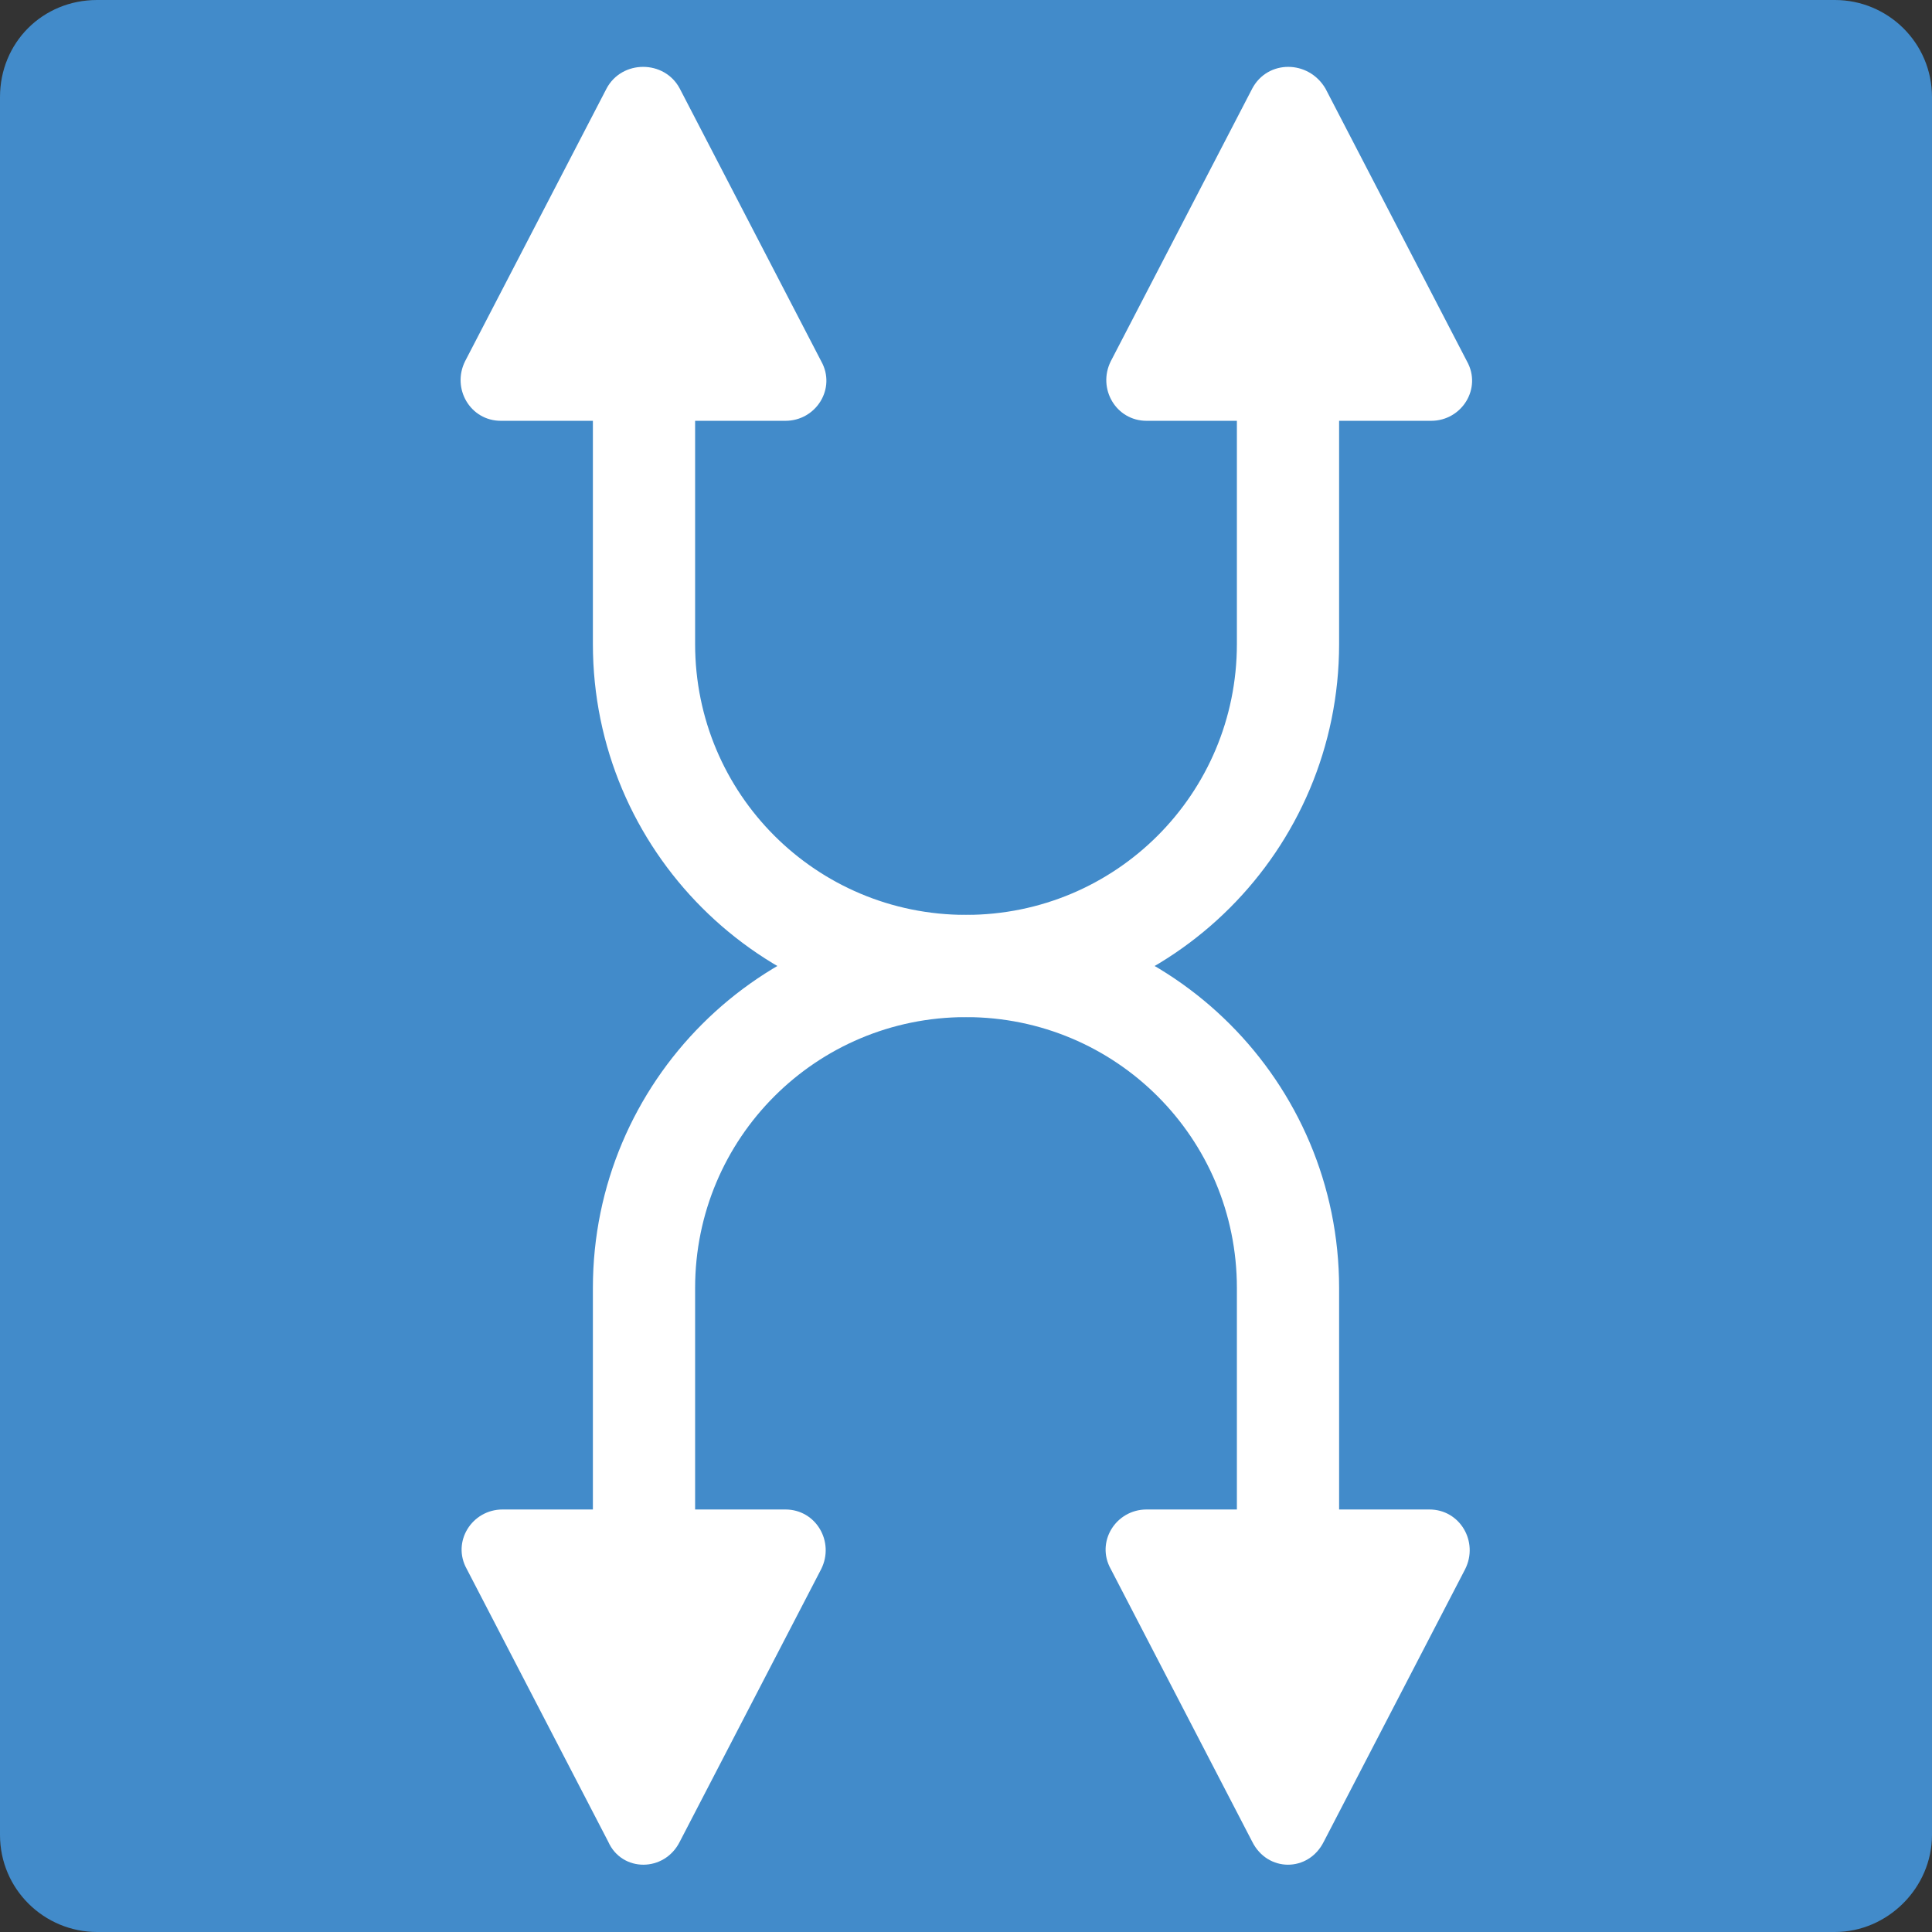 <?xml version="1.0" encoding="utf-8"?>
<!-- Generator: Adobe Illustrator 21.0.0, SVG Export Plug-In . SVG Version: 6.00 Build 0)  -->
<svg version="1.2" baseProfile="tiny" id="layer" xmlns="http://www.w3.org/2000/svg" xmlns:xlink="http://www.w3.org/1999/xlink"
	 x="0px" y="0px" viewBox="0 0 113.4 113.4" xml:space="preserve">
<rect x="0" y="0" width="113.4" height="113.4" fill="#333333" stroke="none"/>
<path fill="#428BCA" d="M107.7,113.4H5.7c-3.1,0-5.7-2.5-5.7-5.7V5.7C0,2.5,2.5,0,5.7,0h102c3.1,0,5.7,2.5,5.7,5.7v102
	C113.4,110.8,110.8,113.4,107.7,113.4z"/>
<path fill="#FFFFFF" d="M78.6,99h-6V75.6c0-8.8-7.1-15.9-15.9-15.9c-8.8,0-15.9,7.1-15.9,15.9V99h-6V75.6c0-12.1,9.8-21.9,21.9-21.9
	c12.1,0,21.9,9.8,21.9,21.9V99z"/>
<path fill="#FFFFFF" d="M56.7,59.7c-12.1,0-21.9-9.8-21.9-21.9V14.4h6v23.4c0,8.8,7.1,15.9,15.9,15.9c8.8,0,15.9-7.1,15.9-15.9V14.4
	h6v23.4C78.6,49.9,68.8,59.7,56.7,59.7z"/>
<path fill="#FFFFFF" d="M73.5,5.2l-8.3,16c-0.8,1.6,0.3,3.5,2.1,3.5h16.7c1.8,0,3-1.9,2.1-3.5l-8.3-16C76.8,3.5,74.4,3.5,73.5,5.2z"
	/>
<path fill="#FFFFFF" d="M35.6,5.2l-8.3,16c-0.8,1.6,0.3,3.5,2.1,3.5h16.7c1.8,0,3-1.9,2.1-3.5l-8.3-16C39,3.5,36.5,3.5,35.6,5.2z"/>
<path fill="#FFFFFF" d="M39.9,108.1l8.3-16c0.8-1.6-0.3-3.5-2.1-3.5H29.5c-1.8,0-3,1.9-2.1,3.5l8.3,16
	C36.5,109.9,39,109.9,39.9,108.1z"/>
<path fill="#FFFFFF" d="M77.7,108.1l8.3-16c0.8-1.6-0.3-3.5-2.1-3.5H67.3c-1.8,0-3,1.9-2.1,3.5l8.3,16
	C74.4,109.9,76.8,109.9,77.7,108.1z"/>
</svg>
